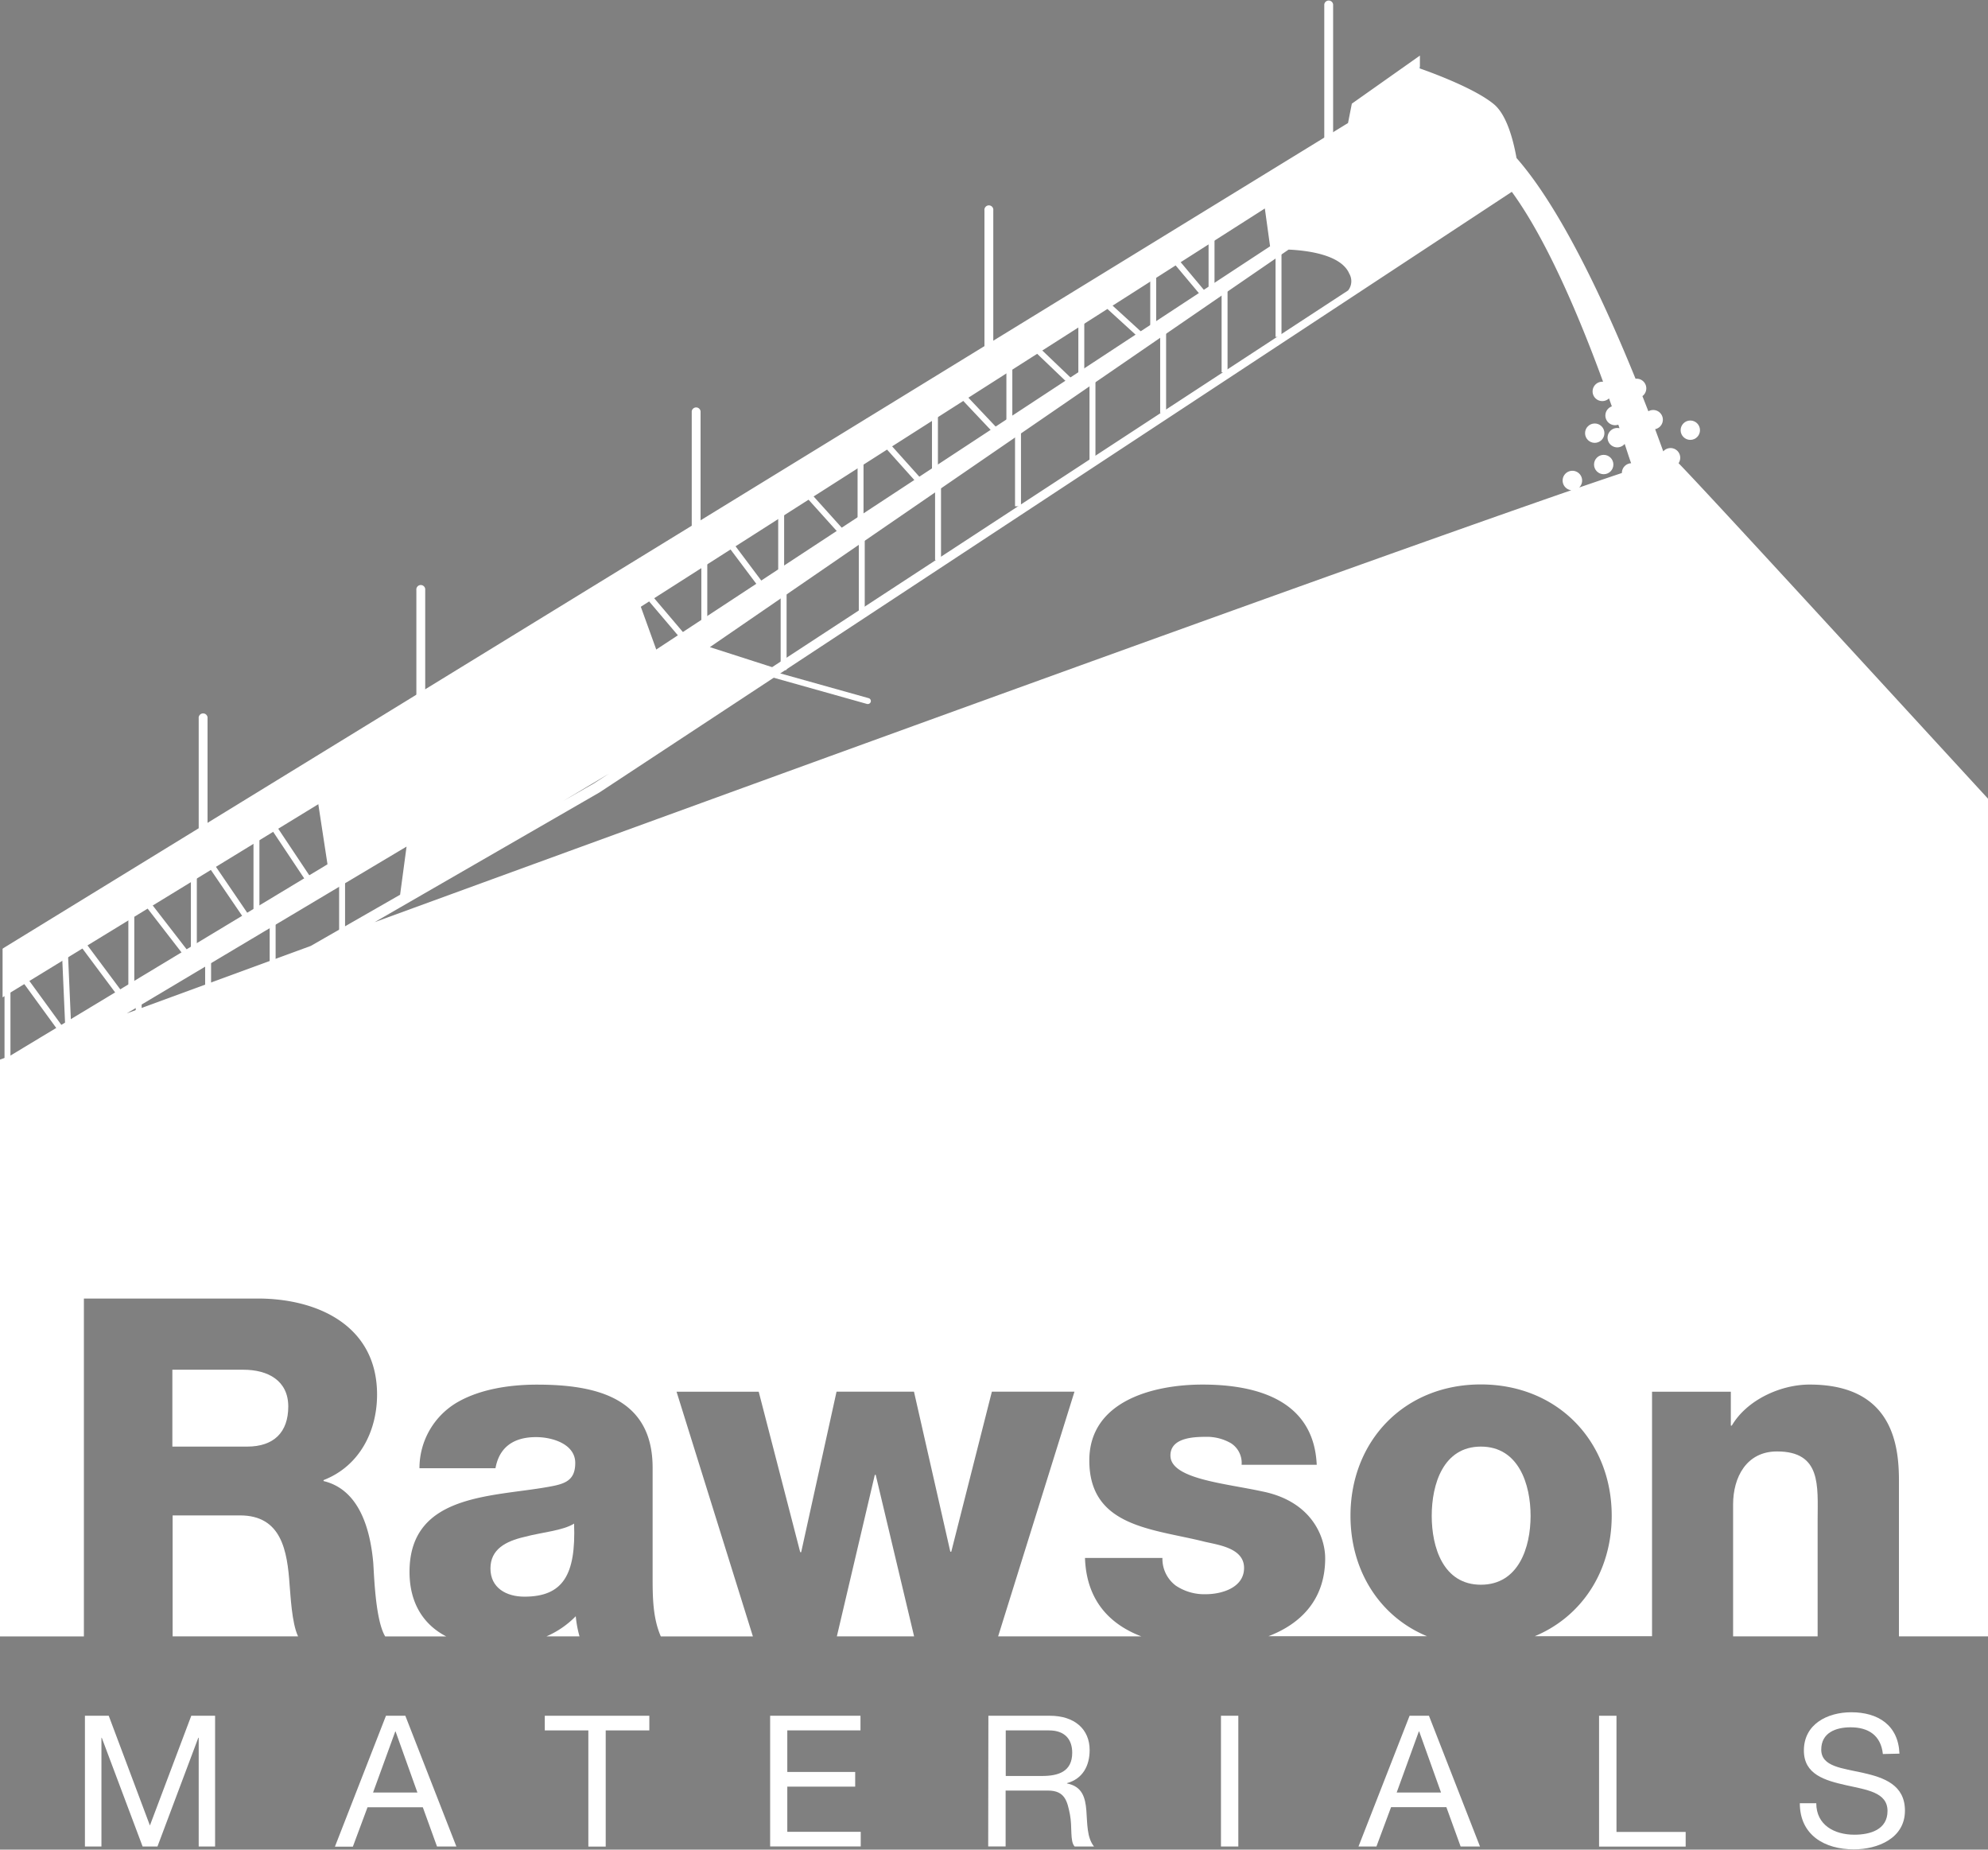 <svg xmlns="http://www.w3.org/2000/svg" viewBox="0 0 308.06 286.56"><rect x="0" y="0" width="308.06" height="286.56" fill="#808080" stroke="none"/><defs><style>.cls-1{fill:#fff;}.cls-2,.cls-3,.cls-4{fill:none;}.cls-2,.cls-3{stroke:#fff;stroke-width:0.92px;}.cls-2{stroke-linejoin:round;}.cls-5{fill:#003a5d;stroke:#003a5d;stroke-width:0.46px;}</style></defs><title>footer-logo</title><g id="Layer_2" data-name="Layer 2"><g id="Layer_1-2" data-name="Layer 1"><path class="cls-1" d="M13.16,265.82h3.69l6.38,17,6.41-17h3.69v20.26H30.79V269.23h-.06L24.4,286.08H22.1l-6.33-16.85h-.05v16.85H13.16Z"/><path class="cls-1" d="M59.81,265.82h3l7.91,20.26h-3L65.52,280H56.95l-2.27,6.1H51.9Zm-2,11.89h6.87l-3.38-9.45h-.05Z"/><path class="cls-1" d="M91.17,268.09H84.42v-2.27h16.2v2.27H93.86v18H91.17Z"/><path class="cls-1" d="M119.34,265.82h14v2.27H122v6.44h10.52v2.27H122v7h11.38v2.27H119.34Z"/><path class="cls-1" d="M153.16,265.82h9.53c3.81,0,6.16,2.07,6.16,5.31,0,2.44-1.07,4.46-3.51,5.13v.05c2.36.45,2.84,2.18,3,4.18s.06,4.19,1.19,5.59h-3c-.77-.82-.34-3-.74-5s-.77-3.67-3.38-3.67h-6.58v8.66h-2.7Zm8.31,9.33c2.52,0,4.68-.66,4.68-3.6,0-2-1.07-3.46-3.6-3.46h-6.7v7.06Z"/><path class="cls-1" d="M189.2,265.82h2.69v20.26H189.2Z"/><path class="cls-1" d="M218.43,265.82h3l7.91,20.26h-3l-2.21-6.1h-8.57l-2.27,6.1h-2.78Zm-2,11.89h6.87l-3.38-9.45h-.06Z"/><path class="cls-1" d="M247.79,265.82h2.7v18h10.72v2.27H247.79Z"/><path class="cls-1" d="M291.77,271.75c-.31-2.89-2.24-4.14-5-4.14-2.27,0-4.55.82-4.55,3.46s3.24,2.87,6.49,3.6,6.48,1.87,6.48,5.85c0,4.31-4.24,6-7.92,6-4.54,0-8.37-2.22-8.37-7.15h2.55c0,3.41,2.84,4.88,5.9,4.88,2.44,0,5.14-.77,5.14-3.68s-3.24-3.27-6.47-4-6.49-1.65-6.49-5.36c0-4.11,3.66-5.93,7.35-5.93,4.14,0,7.29,2,7.46,6.41Z"/><polyline class="cls-2" points="9.87 143.15 10.66 161.15 1.16 148.1 1.16 167.09"/><rect class="cls-1" x="11.42" y="158.2" width="0.92" height="10.19"/><rect class="cls-1" x="2.19" y="163.96" width="0.92" height="10.19"/><polygon class="cls-1" points="78.39 119.85 51.13 136.4 48.45 118.87 97.38 88.69 102.74 103.53 78.39 119.85"/><rect class="cls-1" x="101.9" y="86.86" width="0.92" height="15.4" transform="translate(-36.87 88.69) rotate(-40.32)"/><rect class="cls-1" x="114.29" y="79.01" width="0.92" height="14.82" transform="translate(-28.9 86.14) rotate(-36.87)"/><rect class="cls-1" x="126.28" y="71.09" width="0.92" height="14.5" transform="translate(-19.87 104.88) rotate(-41.98)"/><rect class="cls-1" x="138.27" y="63.33" width="0.92" height="14.11" transform="translate(-11.55 110.61) rotate(-41.89)"/><rect class="cls-1" x="150.25" y="56.31" width="0.92" height="13.34" transform="translate(-2.1 120.68) rotate(-43.37)"/><rect class="cls-1" x="162.01" y="49.59" width="0.92" height="12.51" transform="translate(9.79 134.62) rotate(-46.26)"/><rect class="cls-1" x="172.68" y="42.66" width="0.92" height="11.97" transform="translate(20.49 143.73) rotate(-47.61)"/><rect class="cls-1" x="108.68" y="80.74" width="0.92" height="19.03"/><rect class="cls-1" x="120.59" y="73.44" width="0.92" height="17.11"/><rect class="cls-1" x="132.89" y="66.13" width="0.92" height="16.53"/><rect class="cls-1" x="144.42" y="58.64" width="0.92" height="15.95"/><rect class="cls-1" x="155.95" y="51.72" width="0.92" height="15.38"/><rect class="cls-1" x="167.1" y="45.37" width="0.92" height="14.03"/><rect class="cls-1" x="178.24" y="38.46" width="0.92" height="13.65"/><rect class="cls-1" x="183.06" y="36.62" width="0.92" height="10.78" transform="translate(15.9 127.73) rotate(-39.98)"/><rect class="cls-1" x="187.28" y="32.5" width="0.92" height="13.07"/><polyline class="cls-2" points="48.84 137.81 39.74 124.16 39.74 143.15"/><polyline class="cls-2" points="39.34 143.74 30.04 130.09 30.04 148.89"/><line class="cls-2" x1="19.95" y1="136.23" x2="30.04" y2="149.28"/><line class="cls-2" x1="10.07" y1="142.56" x2="19.95" y2="155.81"/><line class="cls-2" x1="20.35" y1="136.82" x2="20.35" y2="155.22"/><path class="cls-3" d="M121.14,103.8"/><rect class="cls-1" x="120.97" y="90.25" width="0.92" height="13.55"/><rect class="cls-1" x="52.55" y="133.98" width="0.92" height="10.19"/><rect class="cls-1" x="41.79" y="140.9" width="0.92" height="10.18"/><rect class="cls-1" x="31.79" y="147.05" width="0.92" height="10.19"/><rect class="cls-1" x="21.03" y="152.43" width="0.92" height="10.18"/><rect class="cls-1" x="133.08" y="83.05" width="0.92" height="12.11"/><rect class="cls-1" x="144.9" y="74.68" width="0.92" height="12.11"/><rect class="cls-1" x="157.29" y="66.04" width="0.92" height="12.4"/><rect class="cls-1" x="168.83" y="58.54" width="0.92" height="13.55"/><rect class="cls-1" x="179.78" y="51.05" width="0.92" height="12.97"/><rect class="cls-1" x="189.3" y="44.13" width="0.92" height="13.55"/><rect class="cls-1" x="197.66" y="38.65" width="0.92" height="13.55"/><path class="cls-1" d="M65.21,110.26a.69.69,0,0,1-.69-.69V91.41a.69.69,0,1,1,1.37,0v18.16A.69.69,0,0,1,65.21,110.26Z"/><path class="cls-1" d="M107.88,82.58a.69.69,0,0,1-.69-.69V63.73a.69.69,0,0,1,1.37,0V81.89A.69.69,0,0,1,107.88,82.58Z"/><path class="cls-1" d="M153.24,54.9a.69.69,0,0,1-.69-.69V32.59a.69.69,0,1,1,1.37,0V54.22A.69.69,0,0,1,153.24,54.9Z"/><path class="cls-1" d="M205.9,23a.69.69,0,0,1-.69-.69V.69a.69.69,0,0,1,1.37,0V22.31A.69.69,0,0,1,205.9,23Z"/><path class="cls-1" d="M31.48,130.15a.69.69,0,0,1-.69-.69V111.3a.69.69,0,1,1,1.37,0v18.16A.69.69,0,0,1,31.48,130.15Z"/><path class="cls-1" d="M134.5,109.07l-.12,0L109,101.94a.46.46,0,0,1,.25-.88l25.37,7.11a.46.46,0,0,1-.12.9Z"/><polygon class="cls-4" points="0 168.42 0 174.11 0.01 174.11 0.01 168.41 0 168.42"/><polygon class="cls-4" points="77.8 122.06 0.01 168.41 0.01 174.11 92.03 121.39 220.32 37.5 219.85 22.93 219.85 24.55 77.8 122.06"/><polygon class="cls-4" points="54.26 132.06 217.15 25.1 210.52 22.79 98.36 94.29 0.01 154.38 0.01 164.79 54.26 132.06"/><polygon class="cls-4" points="0.01 154.38 0 154.39 0 164.8 0.01 164.79 0.01 154.38"/><path class="cls-5" d="M219.85,22.93V10.53l-.4-.14Z"/><path class="cls-1" d="M81.23,238.12C78.41,238.78,76,240,76,243s2.44,4.37,5.26,4.37c6,0,8-3.4,7.7-11.32C87.22,237.15,84,237.38,81.23,238.12Z"/><polygon class="cls-1" points="135.56 228.5 129.68 253.52 141.65 253.52 135.7 228.5 135.56 228.5"/><path class="cls-1" d="M229.48,224.12c-5.85,0-7.62,5.85-7.62,10.73s1.78,10.67,7.62,10.67,7.7-5.78,7.7-10.67S235.33,224.12,229.48,224.12Z"/><path class="cls-1" d="M84.68,253.52H89.8a17.3,17.3,0,0,1-.58-3.12A14.24,14.24,0,0,1,84.68,253.52Z"/><circle class="cls-1" cx="248.51" cy="71.97" r="1.5"/><circle class="cls-1" cx="261.93" cy="66.65" r="1.5"/><circle class="cls-1" cx="247.12" cy="67.11" r="1.5"/><path class="cls-1" d="M260.11,71.76a1.5,1.5,0,0,0-2.37-1.83c-.36-1-.79-2.16-1.26-3.44a1.5,1.5,0,1,0-1.05-2.77l-.92-2.35a1.5,1.5,0,0,0-.9-2.7l-.17,0C248.81,47.28,242,32.44,235,24.48c-.54-3-1.57-6.72-3.49-8.32-2.9-2.42-9.45-4.84-11.48-5.55v-2l-10.55,7.45-.59,3L.51,146.9.4,147v7.52l98.09-60L196,32.3l.81,5.86L54.14,131.86,1.5,163.61l-1.5.55v89.37H13V201.18H39.93c9.32,0,18.5,4.22,18.5,14.88,0,5.7-2.74,11.1-8.29,13.25v.15c5.62,1.34,7.25,7.63,7.7,12.66.14,2.06.34,8.9,1.85,11.41h9.46c-3.45-1.78-5.69-5.08-5.69-10,0-12.51,13.62-11.55,22.35-13.33,2.15-.44,3.33-1.18,3.33-3.55,0-2.89-3.48-4-6.07-4-3.48,0-5.7,1.56-6.29,4.82H65a11.81,11.81,0,0,1,6-10.29c3.4-1.92,7.84-2.66,12.21-2.66,9.11,0,17.92,2,17.92,12.87v16.81c0,3.08,0,6.41,1.27,9.33h14.27l-11.83-37.91h12.73L124,240.48h.15l5.48-24.87h12l5.63,24.79h.15l6.29-24.79H166.5l-11.83,37.91h22.19c-4.88-1.86-8.51-5.55-8.73-12.15h12a5.18,5.18,0,0,0,2.07,4.29,7.93,7.93,0,0,0,4.66,1.33c2.44,0,5.92-1,5.92-4.07s-3.92-3.55-6.14-4.07c-7.92-2-17.84-2.22-17.84-12.58,0-9.26,10-11.76,17.54-11.76,8.44,0,17.25,2.43,17.7,12.43H192.4a3.62,3.62,0,0,0-1.63-3.33,7.43,7.43,0,0,0-4-1c-2.07,0-5.4.23-5.4,2.89,0,3.64,8.44,4.3,14.21,5.56,7.78,1.55,9.77,7.17,9.77,10.36,0,6.44-3.82,10.18-8.8,12.08h24.59c-7.27-3-11.87-10.07-11.87-18.67,0-11.54,8.29-20.34,20.2-20.34s20.28,8.8,20.28,20.34c0,8.6-4.64,15.64-11.93,18.67H256V215.62h12.21v5.25h.15c2.29-3.92,7.47-6.36,12.06-6.36,12.81,0,13.84,9.32,13.84,14.87v24.14h13.81V123.75C287,100.82,264.69,76.48,260.11,71.76ZM199.68,38.67c2.69.12,8.11.72,9.4,3.72A2.31,2.31,0,0,1,208.9,45l-89.25,58.36L110,100.26ZM94.37,119.86,92,121.39l-4.75,2.72ZM63,131.16l-1,7.46-13.84,7.93L19.65,157ZM251.33,73.28s0,0,0,0c-1.9.64-4.12,1.39-6.62,2.25a1.51,1.51,0,1,0-1.22.42c-35.29,12.21-122.4,43.89-185.44,66.92l34.83-20.09L234.27,29.72c5.43,7.44,10.49,19.43,14.14,29.42h-.13a1.5,1.5,0,1,0,1.05,2.58l.44,1.24a1.5,1.5,0,0,0,1,2.83l.19.56a1.5,1.5,0,1,0,.8,2.42c.36,1.1.68,2.11,1,3A1.5,1.5,0,0,0,251.33,73.28Z"/><path class="cls-1" d="M37.71,212.21h-11v11.91H38.3c4.14,0,6.37-2.22,6.37-6.21S41.56,212.21,37.71,212.21Z"/><path class="cls-1" d="M37.19,234.78H26.75v18.74H46.19c-1-2.08-1.17-6.56-1.31-7.93C44.52,240.26,43.63,234.78,37.19,234.78Z"/><path class="cls-1" d="M275.37,224.87c-4.74,0-6.81,4-6.81,8.21v20.44h13.1V235.45C281.67,230.19,282.25,224.87,275.37,224.87Z"/></g></g></svg>